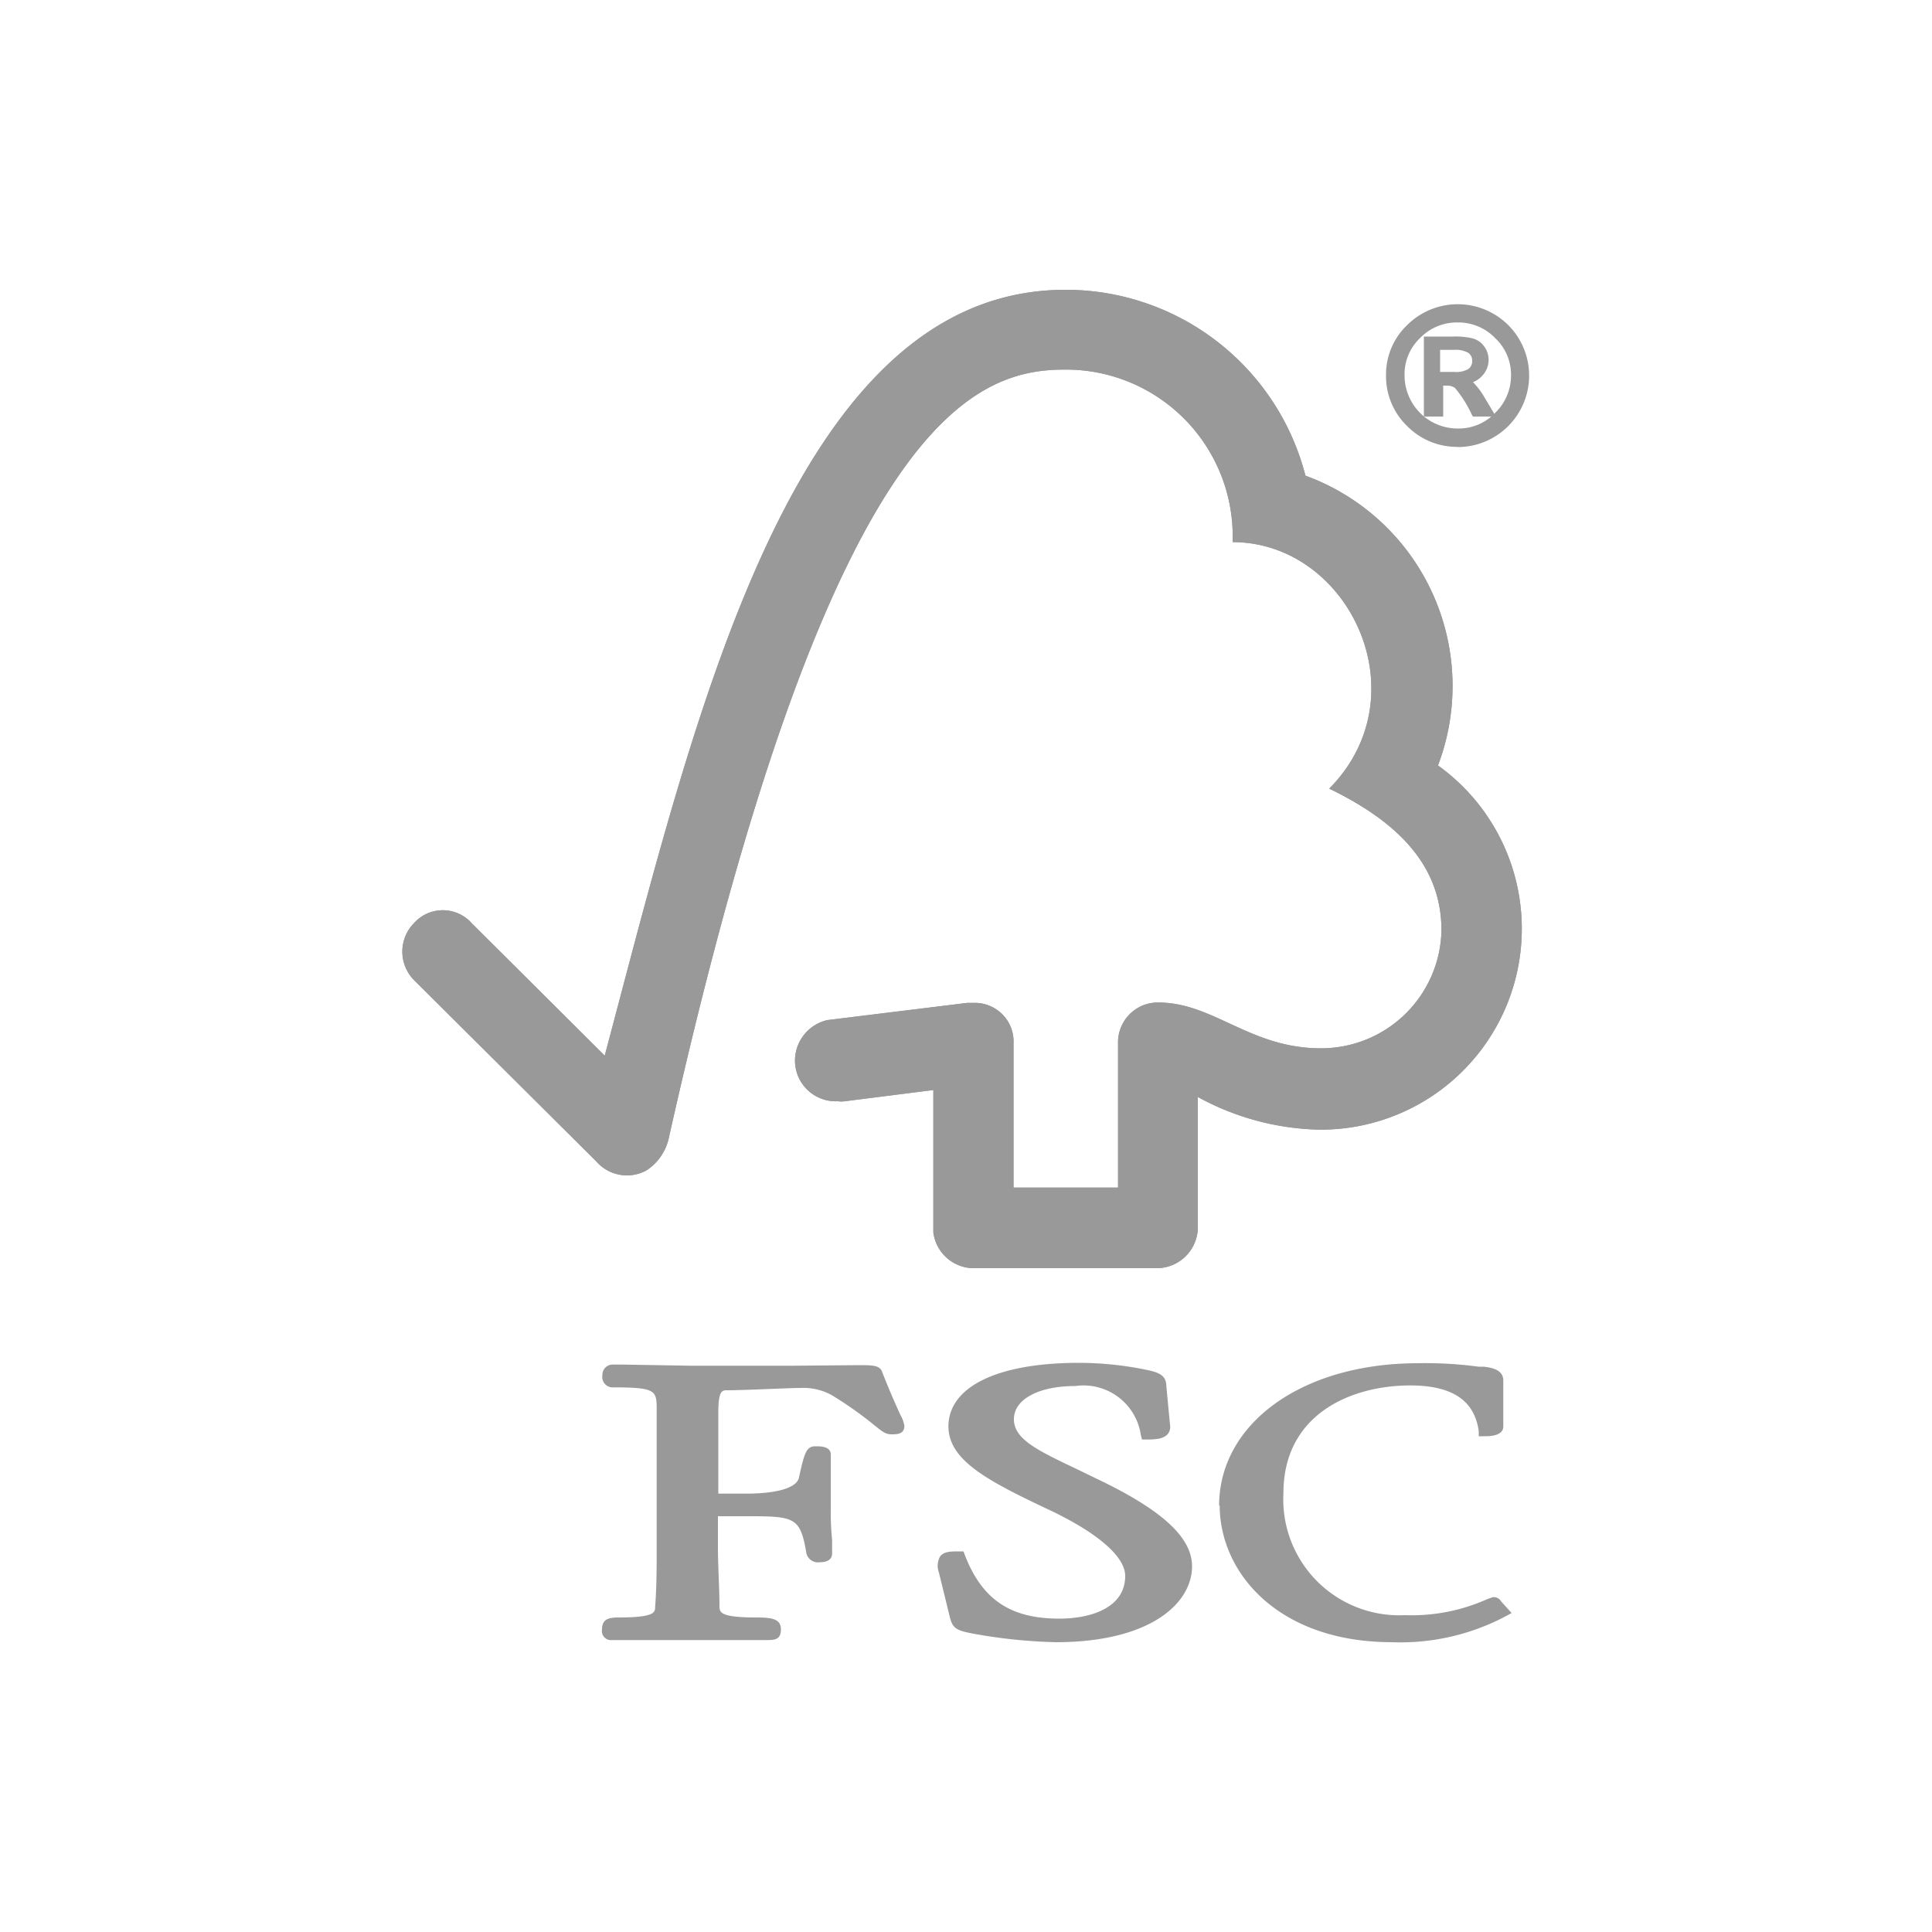 <?xml version="1.0" encoding="utf-8"?>
<svg id="Calque_1" data-name="Calque 1" xmlns="http://www.w3.org/2000/svg" viewBox="0 0 100 100"><defs><style>.cls-1{fill:#999;}</style></defs><title>logo-label-fsc</title><path class="cls-1" d="M55.15,15C41,15,36,37,31.3,54.64l-6.88-6.85a2,2,0,0,0-3,0,2.1,2.1,0,0,0,0,2.93l9.45,9.4a2.1,2.1,0,0,0,2.59.46,2.69,2.69,0,0,0,1.16-1.69c8.28-37,15.68-39.76,20.49-39.76a8.63,8.63,0,0,1,8.69,8.93c6,0,9.81,7.9,5,12.76,4,1.93,5.81,4.32,5.81,7.34a6.23,6.23,0,0,1-6.24,6.1c-3.67,0-5.54-2.36-8.4-2.37A2.06,2.06,0,0,0,57.87,54v7.47H52.46V54a2,2,0,0,0-1.94-2.09s-.47,0-.46,0l-7.24.89a2.16,2.16,0,0,0-1.67,2A2.11,2.11,0,0,0,43.37,57a1.25,1.25,0,0,0,.36,0l4.58-.58v7.37a2.12,2.12,0,0,0,2,1.85h9.62A2.13,2.13,0,0,0,62,63.51V56.78a13.67,13.67,0,0,0,6.25,1.69,10.4,10.4,0,0,0,6.18-18.85,11.59,11.59,0,0,0-6.86-15A12.81,12.81,0,0,0,55.15,15"/><path class="cls-1" d="M55.15,15C41,15,36,37,31.3,54.64l-6.88-6.85a2,2,0,0,0-3,0,2.1,2.1,0,0,0,0,2.93l9.45,9.4a2.1,2.1,0,0,0,2.59.46,2.69,2.69,0,0,0,1.16-1.69c8.28-37,15.68-39.76,20.49-39.76a8.63,8.63,0,0,1,8.69,8.93c6,0,9.81,7.9,5,12.76,4,1.93,5.81,4.32,5.81,7.34a6.23,6.23,0,0,1-6.24,6.1c-3.67,0-5.54-2.36-8.4-2.37A2.06,2.06,0,0,0,57.87,54v7.47H52.46V54a2,2,0,0,0-1.94-2.09s-.47,0-.46,0l-7.24.89a2.16,2.16,0,0,0-1.67,2A2.11,2.11,0,0,0,43.37,57a1.25,1.25,0,0,0,.36,0l4.58-.58v7.37a2.12,2.12,0,0,0,2,1.85h9.62A2.13,2.13,0,0,0,62,63.51V56.78a13.67,13.67,0,0,0,6.25,1.69,10.4,10.4,0,0,0,6.18-18.85,11.59,11.59,0,0,0-6.86-15A12.81,12.81,0,0,0,55.15,15"/><path class="cls-1" d="M49.09,73.82c0,1.74,1.95,2.79,5.15,4.3,2.54,1.19,4,2.44,4,3.45,0,1.64-1.76,2.21-3.41,2.21-2.55,0-4-1-4.89-3.29l-.07-.19h-.21c-.45,0-.8,0-1,.26a1,1,0,0,0-.06.84s.57,2.33.57,2.33c.15.57.35.67,1.27.84a27.29,27.29,0,0,0,4.21.43c4.87,0,7.05-2,7.05-3.93,0-1.43-1.42-2.79-4.48-4.31l-1.38-.67c-2.1-1-3.36-1.58-3.36-2.63s1.31-1.72,3.18-1.72a3,3,0,0,1,3.39,2.54l.06.23h.23c.54,0,.88-.05,1.09-.27a.58.58,0,0,0,.13-.49l-.19-2c0-.66-.55-.75-1.24-.89a17.46,17.46,0,0,0-3.28-.32c-4.23,0-6.76,1.24-6.76,3.3"/><path class="cls-1" d="M63.13,77.91c0,3.52,3.06,7.09,8.92,7.09a11.63,11.63,0,0,0,5.86-1.33l.33-.18-.54-.6,0,0a.44.44,0,0,0-.43-.22l-.29.1a9.54,9.54,0,0,1-4.26.83,6,6,0,0,1-6.29-6.31c0-4.12,3.54-5.58,6.56-5.58,2.17,0,3.33.77,3.55,2.37l0,.26h.27c.26,0,1,0,1-.51V71.45c0-.59-.69-.67-1-.71l-.28,0a20.39,20.39,0,0,0-3.13-.18c-6,0-10.3,3.11-10.3,7.39"/><path class="cls-1" d="M41.05,70.69l-5.28,0-3.51-.06-.54,0a.53.53,0,0,0-.54.55.54.54,0,0,0,.58.63c2.13,0,2.21.17,2.23,1l0,.51,0,2.17v4.67c0,.77,0,2-.08,3,0,.29,0,.56-1.9.56-.53,0-.85.1-.85.62a.47.47,0,0,0,.51.55h.12c.22,0,.82,0,3.75,0,3.13,0,3.76,0,4,0h.11c.42,0,.77,0,.77-.55s-.47-.62-1.27-.62c-1.88,0-1.9-.27-1.91-.56,0-.91-.08-2.14-.08-3V78.48h1.58c2.42,0,2.69.07,3,1.93a.62.62,0,0,0,.7.45c.57,0,.63-.31.63-.44l0-.7A14.79,14.79,0,0,1,43,78.15V75.29c0-.43-.52-.43-.79-.43-.46,0-.57.29-.86,1.64-.13.51-1.13.81-2.74.81H37.18v-4.2c0-1.14.2-1.15.45-1.15.93,0,3.17-.12,3.84-.12a3,3,0,0,1,1.61.39,19.57,19.57,0,0,1,2.19,1.55c.36.29.56.46.86.46s.68,0,.68-.44a1.6,1.6,0,0,0-.21-.57c-.19-.43-.52-1.14-.94-2.22-.12-.35-.51-.35-1.25-.35Z"/><path class="cls-1" d="M74.52,19.25h.74A1.26,1.26,0,0,0,76,19.1a.5.5,0,0,0,.2-.42.49.49,0,0,0-.19-.41,1.33,1.33,0,0,0-.77-.16h-.7v1.14Zm2.57,2.13h-.75a6.87,6.87,0,0,0-.92-1.45.91.91,0,0,0-.54-.16h-.36v1.61h-.61V17.61h1.31a3.53,3.53,0,0,1,.9.08.92.92,0,0,1,.52.35,1,1,0,0,1,.2.59,1.06,1.06,0,0,1-.29.7,1.09,1.09,0,0,1-.8.35h0c.22.06.52.37.88.95Zm-1.64,1a2.85,2.85,0,0,0,2.07-.85,2.91,2.91,0,0,0,.87-2.08,2.79,2.79,0,0,0-.87-2.06,2.93,2.93,0,1,0-4.15,4.13,2.79,2.79,0,0,0,2.08.86m0-6.43a3.39,3.39,0,0,1,2.47,1,3.51,3.51,0,0,1-2.47,6,3.4,3.4,0,0,1-2.49-1,3.49,3.49,0,0,1,0-5,3.4,3.4,0,0,1,2.49-1"/><path class="cls-1" d="M75.46,23.13a3.62,3.62,0,0,1-2.63-1.08,3.59,3.59,0,0,1-1.09-2.62,3.54,3.54,0,0,1,1.09-2.6,3.71,3.71,0,0,1,5.24,0,3.7,3.7,0,0,1-2.61,6.31m0-7a3.22,3.22,0,0,0-2.36,1,3.27,3.27,0,0,0,0,4.69,3.32,3.32,0,1,0,4.7-4.7,3.24,3.24,0,0,0-2.34-1"/><path class="cls-1" d="M75.45,22.55a3.14,3.14,0,0,1-3.13-3.12,3.13,3.13,0,0,1,5.34-2.2,3,3,0,0,1,.92,2.2,3.07,3.07,0,0,1-.93,2.21,3,3,0,0,1-2.2.91m0-5.86a2.65,2.65,0,0,0-1.94.8,2.58,2.58,0,0,0-.81,1.94,2.75,2.75,0,0,0,2.75,2.75,2.61,2.61,0,0,0,1.94-.81,2.68,2.68,0,0,0,.82-1.94,2.59,2.59,0,0,0-.82-1.93,2.65,2.65,0,0,0-1.94-.81"/><path class="cls-1" d="M77.43,21.56H76.24l-.06-.1a6.29,6.29,0,0,0-.87-1.38.71.71,0,0,0-.43-.12H74.7v1.6h-1V17.42h1.5a3.73,3.73,0,0,1,1,.09,1.06,1.06,0,0,1,.62.42,1.17,1.17,0,0,1,.23.69,1.2,1.2,0,0,1-.33.83,1.25,1.25,0,0,1-.48.33,3.8,3.8,0,0,1,.58.76Zm-1-.37h.31l-.29-.45c-.46-.74-.7-.85-.76-.86l-.1,0a7.91,7.91,0,0,1,.84,1.33m-2.36,0h.24v-1.6h.55a1.09,1.09,0,0,1,.66.19s0,0,0,0v-.29l.17,0a.89.89,0,0,0,.67-.29.8.8,0,0,0,.08-1.05.71.71,0,0,0-.41-.28,3.1,3.1,0,0,0-.86-.08H74.09v3.4Z"/></svg>